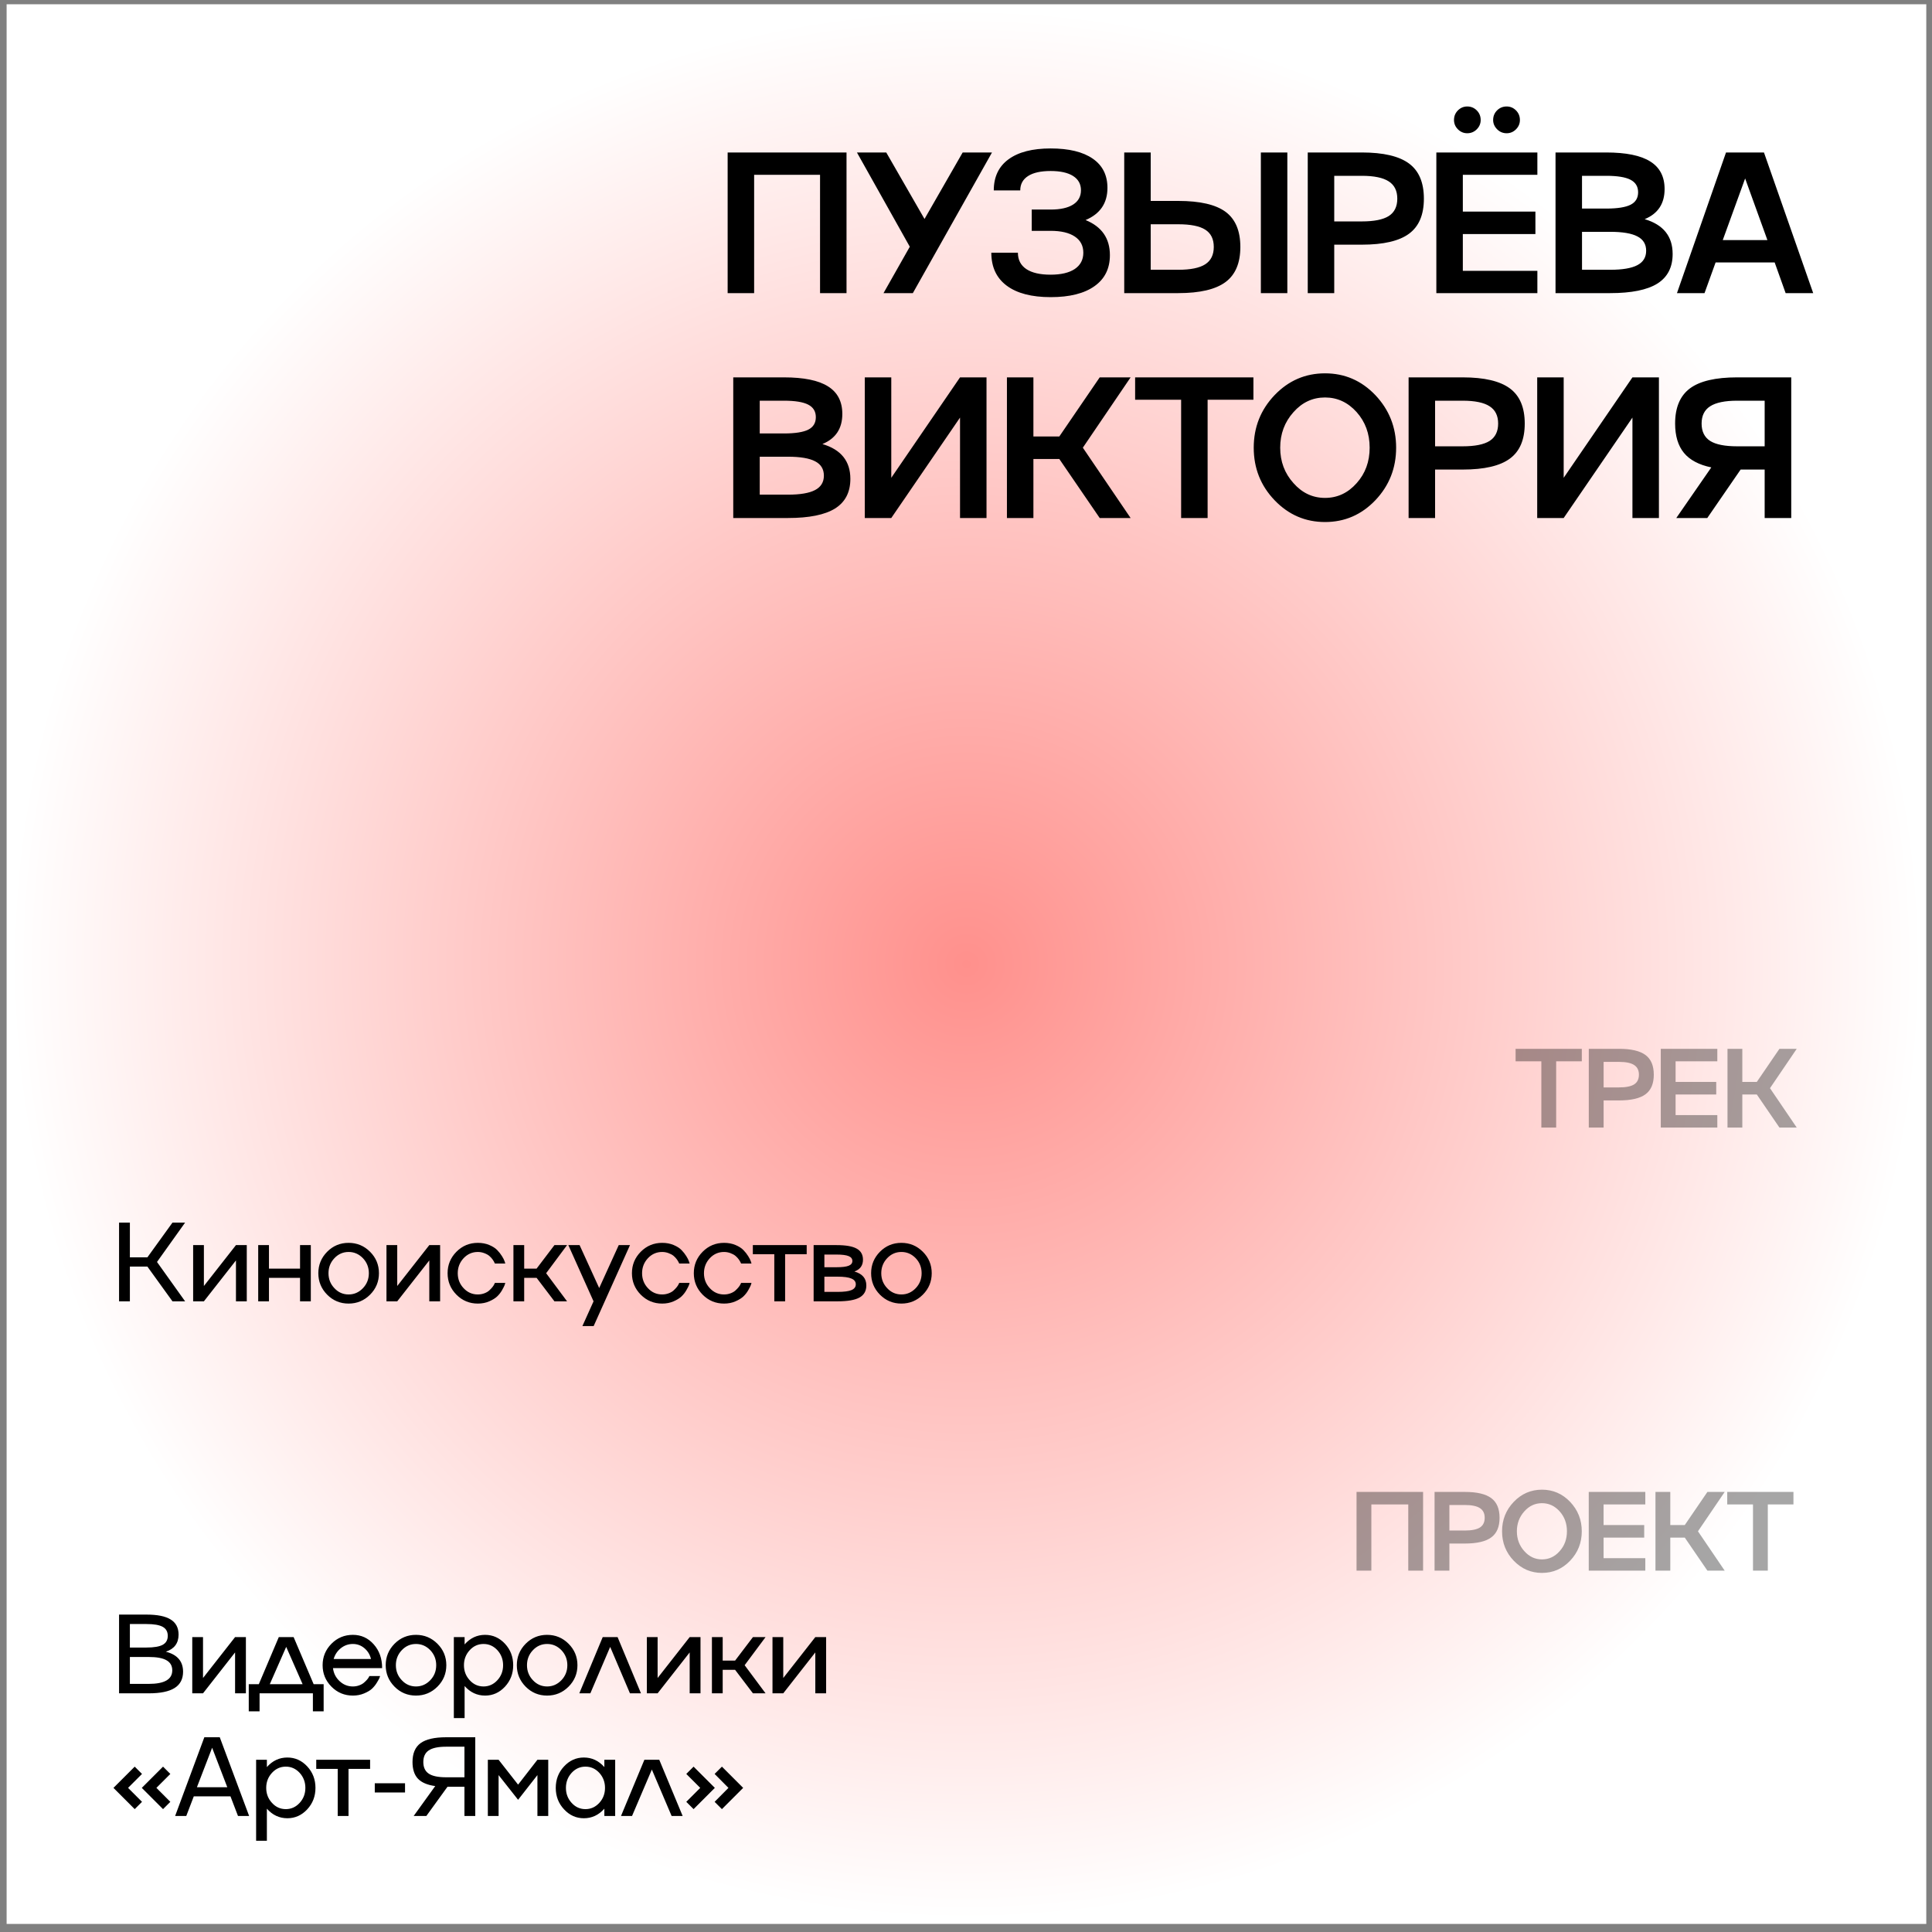 <?xml version="1.0" encoding="UTF-8"?> <svg xmlns="http://www.w3.org/2000/svg" width="189" height="189" viewBox="0 0 189 189" fill="none"><rect x="0" y="0" width="189" height="189" fill="#808080" stroke="none"/><rect x="0.648" y="0.417" width="187.793" height="187.793" fill="url(#paint0_radial_909_325)"></rect><path d="M71.183 28.675V14.916H82.812V28.675H80.222V17.103H73.774V28.675H71.183ZM90.441 21.421L94.174 14.916H97.043L89.3 28.675H86.431L89.002 24.136L83.831 14.916H86.699L90.441 21.421ZM106.197 21.527C107.784 22.173 108.577 23.318 108.577 24.962C108.577 26.273 108.075 27.284 107.071 27.994C106.066 28.71 104.637 29.068 102.782 29.068C100.92 29.068 99.487 28.694 98.483 27.946C97.479 27.197 96.977 26.123 96.977 24.722H99.577C99.577 25.419 99.852 25.953 100.402 26.324C100.952 26.689 101.742 26.871 102.772 26.871C103.796 26.871 104.585 26.686 105.142 26.314C105.699 25.937 105.977 25.406 105.977 24.722C105.977 24.037 105.699 23.509 105.142 23.139C104.585 22.767 103.796 22.582 102.772 22.582H100.93V20.5H102.772C103.732 20.5 104.467 20.337 104.979 20.011C105.491 19.684 105.746 19.217 105.746 18.61C105.746 18.008 105.491 17.545 104.979 17.218C104.467 16.892 103.735 16.729 102.782 16.729C101.816 16.729 101.08 16.892 100.575 17.218C100.063 17.545 99.807 18.015 99.807 18.629H97.217C97.217 17.305 97.696 16.291 98.656 15.587C99.622 14.877 100.997 14.522 102.782 14.522C104.566 14.522 105.938 14.855 106.898 15.52C107.857 16.179 108.337 17.132 108.337 18.379C108.337 19.876 107.624 20.925 106.197 21.527ZM123.345 28.675V14.916H125.935V28.675H123.345ZM112.57 19.656H115.266C117.383 19.656 118.925 20.011 119.891 20.721C120.856 21.437 121.339 22.582 121.339 24.156C121.339 25.729 120.856 26.874 119.891 27.591C118.918 28.313 117.377 28.675 115.266 28.675H109.979V14.916H112.57V19.656ZM112.57 26.391H115.266C116.468 26.391 117.348 26.212 117.904 25.854C118.461 25.496 118.739 24.93 118.739 24.156C118.739 23.382 118.461 22.819 117.904 22.467C117.354 22.115 116.475 21.939 115.266 21.939H112.57V26.391ZM127.932 14.916H133.219C135.33 14.916 136.872 15.277 137.844 16C138.81 16.716 139.293 17.861 139.293 19.435C139.293 21.009 138.81 22.15 137.844 22.86C136.878 23.577 135.336 23.935 133.219 23.935H130.523V28.675H127.932V14.916ZM130.523 21.661H133.219C134.422 21.661 135.301 21.485 135.858 21.133C136.414 20.775 136.692 20.209 136.692 19.435C136.692 18.667 136.414 18.104 135.858 17.746C135.301 17.382 134.422 17.199 133.219 17.199H130.523V21.661ZM150.395 14.916V17.103H143.103V20.701H150.203V22.899H143.103V26.497H150.395V28.675H140.512V14.916H150.395ZM147.392 13.035C147.027 13.035 146.717 12.907 146.461 12.651C146.199 12.389 146.068 12.085 146.068 11.74C146.068 11.369 146.196 11.055 146.452 10.799C146.708 10.544 147.021 10.416 147.392 10.416C147.744 10.416 148.048 10.544 148.303 10.799C148.559 11.055 148.687 11.369 148.687 11.74C148.687 12.092 148.559 12.395 148.303 12.651C148.048 12.907 147.744 13.035 147.392 13.035ZM143.535 13.035C143.183 13.035 142.879 12.907 142.623 12.651C142.367 12.395 142.239 12.092 142.239 11.74C142.239 11.369 142.367 11.055 142.623 10.799C142.879 10.544 143.183 10.416 143.535 10.416C143.899 10.416 144.21 10.544 144.465 10.799C144.721 11.055 144.849 11.369 144.849 11.74C144.849 12.092 144.721 12.395 144.465 12.651C144.21 12.907 143.899 13.035 143.535 13.035ZM160.893 21.44C162.716 21.977 163.628 23.113 163.628 24.846C163.628 26.151 163.129 27.117 162.131 27.744C161.133 28.365 159.595 28.675 157.516 28.675H152.171V14.916H157.122C159.073 14.916 160.513 15.21 161.44 15.798C162.374 16.381 162.841 17.279 162.841 18.495C162.841 19.921 162.192 20.903 160.893 21.44ZM157.122 17.199H154.762V20.404H157.122C158.223 20.404 159.019 20.279 159.511 20.03C160.004 19.78 160.25 19.374 160.25 18.811C160.25 18.248 160.001 17.839 159.502 17.583C159.009 17.327 158.216 17.199 157.122 17.199ZM154.762 26.391H157.516C158.718 26.391 159.604 26.241 160.174 25.94C160.749 25.64 161.037 25.169 161.037 24.53C161.037 23.89 160.752 23.423 160.183 23.129C159.614 22.828 158.725 22.678 157.516 22.678H154.762V26.391ZM177.378 28.675H174.682L173.608 25.672H167.831L166.747 28.675H164.051L168.849 14.916H172.562L177.378 28.675ZM172.898 23.484L170.72 17.458L168.532 23.484H172.898ZM80.453 43.44C82.276 43.977 83.188 45.113 83.188 46.846C83.188 48.151 82.689 49.117 81.691 49.744C80.693 50.365 79.155 50.675 77.076 50.675H71.731V36.916H76.682C78.633 36.916 80.073 37.21 81 37.798C81.934 38.38 82.401 39.279 82.401 40.495C82.401 41.921 81.752 42.903 80.453 43.44ZM76.682 39.199H74.322V42.404H76.682C77.782 42.404 78.579 42.279 79.071 42.03C79.564 41.78 79.81 41.374 79.81 40.811C79.81 40.248 79.561 39.839 79.062 39.583C78.569 39.327 77.776 39.199 76.682 39.199ZM74.322 48.391H77.076C78.278 48.391 79.164 48.241 79.734 47.94C80.309 47.64 80.597 47.169 80.597 46.53C80.597 45.89 80.312 45.423 79.743 45.129C79.174 44.828 78.285 44.678 77.076 44.678H74.322V48.391ZM87.19 46.741L93.916 36.916H96.507V50.675H93.916V40.85L87.19 50.675H84.599V36.916H87.19V46.741ZM107.58 36.916H110.603L105.93 43.795L110.603 50.675H107.58L103.627 44.899H101.094V50.675H98.504V36.916H101.094V42.701H103.627L107.58 36.916ZM118.136 50.675H115.545V39.103H111.045V36.916H122.617V39.103H118.136V50.675ZM124.69 38.652C126.053 37.232 127.697 36.522 129.622 36.522C131.548 36.522 133.188 37.232 134.544 38.652C135.9 40.085 136.578 41.8 136.578 43.795C136.578 45.797 135.9 47.512 134.544 48.938C133.188 50.358 131.548 51.068 129.622 51.068C127.697 51.068 126.053 50.358 124.69 48.938C123.328 47.518 122.647 45.804 122.647 43.795C122.647 41.793 123.328 40.079 124.69 38.652ZM126.533 47.259C127.383 48.225 128.413 48.708 129.622 48.708C130.831 48.708 131.861 48.228 132.712 47.269C133.562 46.322 133.988 45.164 133.988 43.795C133.988 42.426 133.562 41.265 132.712 40.312C131.855 39.359 130.825 38.883 129.622 38.883C128.413 38.883 127.383 39.362 126.533 40.322C125.669 41.288 125.237 42.446 125.237 43.795C125.237 45.145 125.669 46.3 126.533 47.259ZM137.798 36.916H143.085C145.196 36.916 146.737 37.277 147.71 38C148.676 38.716 149.159 39.861 149.159 41.435C149.159 43.008 148.676 44.15 147.71 44.86C146.744 45.577 145.202 45.935 143.085 45.935H140.389V50.675H137.798V36.916ZM140.389 43.661H143.085C144.288 43.661 145.167 43.485 145.724 43.133C146.28 42.775 146.558 42.209 146.558 41.435C146.558 40.667 146.28 40.104 145.724 39.746C145.167 39.382 144.288 39.199 143.085 39.199H140.389V43.661ZM152.969 46.741L159.695 36.916H162.286V50.675H159.695V40.85L152.969 50.675H150.378V36.916H152.969V46.741ZM169.943 36.916H175.23V50.675H172.63V45.935H170.279L167.017 50.675H163.985L167.41 45.724C166.201 45.474 165.309 45.001 164.733 44.304C164.158 43.6 163.87 42.644 163.87 41.435C163.87 39.861 164.356 38.713 165.328 37.99C166.294 37.274 167.833 36.916 169.943 36.916ZM169.943 43.661H172.63V39.199H169.943C168.741 39.199 167.858 39.382 167.295 39.746C166.739 40.104 166.461 40.667 166.461 41.435C166.461 42.209 166.739 42.775 167.295 43.133C167.852 43.485 168.735 43.661 169.943 43.661Z" fill="black"></path><path opacity="0.35" d="M152.234 110.304H150.784V103.826H148.265V102.602H154.742V103.826H152.234V110.304ZM155.425 102.602H158.384C159.566 102.602 160.429 102.804 160.973 103.208C161.514 103.61 161.784 104.25 161.784 105.131C161.784 106.012 161.514 106.651 160.973 107.049C160.433 107.45 159.57 107.65 158.384 107.65H156.875V110.304H155.425V102.602ZM156.875 106.377H158.384C159.058 106.377 159.55 106.279 159.861 106.082C160.173 105.882 160.329 105.565 160.329 105.131C160.329 104.702 160.173 104.387 159.861 104.186C159.55 103.982 159.058 103.88 158.384 103.88H156.875V106.377ZM167.999 102.602V103.826H163.917V105.84H167.892V107.07H163.917V109.084H167.999V110.304H162.467V102.602H167.999ZM174.075 102.602H175.767L173.151 106.453L175.767 110.304H174.075L171.862 107.07H170.444V110.304H168.994V102.602H170.444V105.84H171.862L174.075 102.602Z" fill="black"></path><path d="M16.873 119.602H18.109L15.359 123.453L18.109 127.304H16.873L14.419 123.904H12.706V127.304H11.648V119.602H12.706V123.001H14.419L16.873 119.602ZM19.946 125.805L23.083 121.804H24.141V127.304H23.083V123.302L19.946 127.304H18.894V121.804H19.946V125.805ZM29.352 124.103V121.804H30.405V127.304H29.352V125.005H26.312V127.304H25.259V121.804H26.312V124.103H29.352ZM32.006 122.454C32.582 121.874 33.281 121.583 34.101 121.583C34.921 121.583 35.621 121.874 36.201 122.454C36.781 123.034 37.071 123.734 37.071 124.554C37.071 125.374 36.781 126.074 36.201 126.654C35.621 127.234 34.921 127.524 34.101 127.524C33.281 127.524 32.582 127.234 32.006 126.654C31.429 126.07 31.141 125.37 31.141 124.554C31.141 123.737 31.429 123.037 32.006 122.454ZM32.715 126.02C33.094 126.428 33.558 126.632 34.106 126.632C34.643 126.632 35.108 126.428 35.502 126.02C35.889 125.615 36.083 125.127 36.083 124.554C36.083 123.981 35.889 123.49 35.502 123.082C35.108 122.677 34.643 122.475 34.106 122.475C33.562 122.475 33.098 122.677 32.715 123.082C32.328 123.49 32.135 123.981 32.135 124.554C32.135 125.127 32.328 125.615 32.715 126.02ZM38.86 125.805L41.997 121.804H43.055V127.304H41.997V123.302L38.86 127.304H37.807V121.804H38.86V125.805ZM46.745 126.632C46.964 126.632 47.175 126.595 47.379 126.52C47.583 126.444 47.748 126.348 47.873 126.229C48.117 126.004 48.28 125.798 48.362 125.612L48.416 125.499H49.431C49.424 125.521 49.402 125.592 49.367 125.714C49.327 125.821 49.245 125.984 49.119 126.203C48.99 126.432 48.831 126.638 48.641 126.82C48.452 126.999 48.192 127.16 47.863 127.304C47.526 127.451 47.154 127.524 46.745 127.524C45.925 127.524 45.227 127.234 44.651 126.654C44.074 126.07 43.786 125.37 43.786 124.554C43.786 123.737 44.074 123.037 44.651 122.454C45.227 121.874 45.925 121.583 46.745 121.583C47.157 121.583 47.53 121.653 47.863 121.793C48.203 121.936 48.464 122.104 48.647 122.298C48.826 122.484 48.978 122.677 49.103 122.878C49.229 123.075 49.316 123.249 49.367 123.399L49.431 123.608H48.416C48.348 123.458 48.273 123.326 48.19 123.211C48.101 123.086 47.993 122.969 47.868 122.862C47.739 122.754 47.573 122.663 47.368 122.588C47.168 122.513 46.96 122.475 46.745 122.475C46.201 122.475 45.737 122.677 45.354 123.082C44.971 123.494 44.78 123.984 44.78 124.554C44.78 125.127 44.971 125.615 45.354 126.02C45.734 126.428 46.198 126.632 46.745 126.632ZM54.239 121.804H55.474L53.428 124.554L55.474 127.304H54.239L52.493 125.005H51.279V127.304H50.227V121.804H51.279V124.103H52.493L54.239 121.804ZM58.617 126.004L60.529 121.804H61.63L58.074 129.726H56.973L58.064 127.304L55.598 121.804H56.699L58.617 126.004ZM64.778 126.632C64.996 126.632 65.208 126.595 65.412 126.52C65.616 126.444 65.781 126.348 65.906 126.229C66.15 126.004 66.312 125.798 66.395 125.612L66.448 125.499H67.464C67.457 125.521 67.435 125.592 67.399 125.714C67.36 125.821 67.278 125.984 67.152 126.203C67.023 126.432 66.864 126.638 66.674 126.82C66.484 126.999 66.225 127.16 65.895 127.304C65.559 127.451 65.186 127.524 64.778 127.524C63.958 127.524 63.26 127.234 62.683 126.654C62.107 126.07 61.819 125.37 61.819 124.554C61.819 123.737 62.107 123.037 62.683 122.454C63.26 121.874 63.958 121.583 64.778 121.583C65.19 121.583 65.562 121.653 65.895 121.793C66.236 121.936 66.497 122.104 66.68 122.298C66.859 122.484 67.011 122.677 67.136 122.878C67.261 123.075 67.349 123.249 67.399 123.399L67.464 123.608H66.448C66.38 123.458 66.305 123.326 66.223 123.211C66.133 123.086 66.026 122.969 65.901 122.862C65.772 122.754 65.605 122.663 65.401 122.588C65.201 122.513 64.993 122.475 64.778 122.475C64.234 122.475 63.77 122.677 63.387 123.082C63.004 123.494 62.812 123.984 62.812 124.554C62.812 125.127 63.004 125.615 63.387 126.02C63.767 126.428 64.23 126.632 64.778 126.632ZM70.832 126.632C71.05 126.632 71.262 126.595 71.466 126.52C71.67 126.444 71.835 126.348 71.96 126.229C72.203 126.004 72.366 125.798 72.449 125.612L72.502 125.499H73.517C73.51 125.521 73.489 125.592 73.453 125.714C73.414 125.821 73.331 125.984 73.206 126.203C73.077 126.432 72.918 126.638 72.728 126.82C72.538 126.999 72.279 127.16 71.949 127.304C71.613 127.451 71.24 127.524 70.832 127.524C70.012 127.524 69.314 127.234 68.737 126.654C68.161 126.07 67.873 125.37 67.873 124.554C67.873 123.737 68.161 123.037 68.737 122.454C69.314 121.874 70.012 121.583 70.832 121.583C71.244 121.583 71.616 121.653 71.949 121.793C72.289 121.936 72.551 122.104 72.733 122.298C72.912 122.484 73.065 122.677 73.19 122.878C73.315 123.075 73.403 123.249 73.453 123.399L73.517 123.608H72.502C72.434 123.458 72.359 123.326 72.277 123.211C72.187 123.086 72.08 122.969 71.954 122.862C71.826 122.754 71.659 122.663 71.455 122.588C71.254 122.513 71.047 122.475 70.832 122.475C70.288 122.475 69.824 122.677 69.441 123.082C69.058 123.494 68.866 123.984 68.866 124.554C68.866 125.127 69.058 125.615 69.441 126.02C69.82 126.428 70.284 126.632 70.832 126.632ZM76.805 127.304H75.747V122.695H73.647V121.804H78.916V122.695H76.805V127.304ZM83.584 124.387C84.361 124.606 84.75 125.06 84.75 125.751C84.75 126.289 84.526 126.682 84.078 126.933C83.631 127.18 82.92 127.304 81.946 127.304H79.594V121.804H81.839C82.741 121.804 83.396 121.918 83.805 122.147C84.216 122.373 84.422 122.735 84.422 123.232C84.422 123.798 84.143 124.183 83.584 124.387ZM81.839 122.728H80.646V123.968H81.839C82.383 123.968 82.777 123.92 83.02 123.823C83.264 123.727 83.385 123.571 83.385 123.356C83.385 123.138 83.262 122.978 83.015 122.878C82.768 122.778 82.376 122.728 81.839 122.728ZM80.646 126.38H81.946C82.569 126.38 83.02 126.321 83.3 126.203C83.579 126.084 83.719 125.896 83.719 125.639C83.719 125.381 83.575 125.193 83.289 125.075C83.006 124.953 82.558 124.892 81.946 124.892H80.646V126.38ZM86.082 122.454C86.659 121.874 87.357 121.583 88.177 121.583C88.997 121.583 89.697 121.874 90.277 122.454C90.857 123.034 91.147 123.734 91.147 124.554C91.147 125.374 90.857 126.074 90.277 126.654C89.697 127.234 88.997 127.524 88.177 127.524C87.357 127.524 86.659 127.234 86.082 126.654C85.506 126.07 85.218 125.37 85.218 124.554C85.218 123.737 85.506 123.037 86.082 122.454ZM86.791 126.02C87.171 126.428 87.635 126.632 88.183 126.632C88.72 126.632 89.185 126.428 89.579 126.02C89.966 125.615 90.159 125.127 90.159 124.554C90.159 123.981 89.966 123.49 89.579 123.082C89.185 122.677 88.72 122.475 88.183 122.475C87.638 122.475 87.175 122.677 86.791 123.082C86.405 123.49 86.211 123.981 86.211 124.554C86.211 125.127 86.405 125.615 86.791 126.02Z" fill="black"></path><path opacity="0.35" d="M132.705 153.651V145.949H139.215V153.651H137.765V147.174H134.155V153.651H132.705ZM140.338 145.949H143.298C144.479 145.949 145.342 146.152 145.886 146.556C146.427 146.957 146.697 147.598 146.697 148.479C146.697 149.36 146.427 149.999 145.886 150.396C145.346 150.798 144.483 150.998 143.298 150.998H141.788V153.651H140.338V145.949ZM141.788 149.725H143.298C143.971 149.725 144.463 149.627 144.775 149.43C145.086 149.229 145.242 148.912 145.242 148.479C145.242 148.049 145.086 147.734 144.775 147.534C144.463 147.33 143.971 147.228 143.298 147.228H141.788V149.725ZM148.084 146.921C148.847 146.126 149.767 145.729 150.845 145.729C151.922 145.729 152.841 146.126 153.6 146.921C154.359 147.723 154.739 148.683 154.739 149.8C154.739 150.921 154.359 151.881 153.6 152.679C152.841 153.474 151.922 153.872 150.845 153.872C149.767 153.872 148.847 153.474 148.084 152.679C147.321 151.884 146.94 150.925 146.94 149.8C146.94 148.68 147.321 147.72 148.084 146.921ZM149.115 151.739C149.591 152.28 150.168 152.55 150.845 152.55C151.521 152.55 152.098 152.282 152.574 151.745C153.05 151.215 153.288 150.567 153.288 149.8C153.288 149.034 153.05 148.384 152.574 147.851C152.094 147.317 151.518 147.05 150.845 147.05C150.168 147.05 149.591 147.319 149.115 147.856C148.632 148.397 148.39 149.045 148.39 149.8C148.39 150.556 148.632 151.202 149.115 151.739ZM160.954 145.949V147.174H156.872V149.188H160.846V150.418H156.872V152.432H160.954V153.651H155.421V145.949H160.954ZM167.029 145.949H168.721L166.105 149.8L168.721 153.651H167.029L164.816 150.418H163.398V153.651H161.948V145.949H163.398V149.188H164.816L167.029 145.949ZM172.938 153.651H171.488V147.174H168.969V145.949H175.446V147.174H172.938V153.651Z" fill="black"></path><path d="M16.224 161.58C17.341 161.863 17.903 162.513 17.91 163.53C17.91 164.25 17.634 164.783 17.083 165.13C16.532 165.478 15.688 165.651 14.553 165.651H11.648V157.949H14.333C15.404 157.949 16.193 158.11 16.702 158.433C17.214 158.751 17.47 159.244 17.47 159.91C17.466 160.751 17.051 161.308 16.224 161.58ZM14.333 158.873H12.706V161.172H14.333C15.063 161.172 15.592 161.082 15.918 160.903C16.247 160.721 16.412 160.429 16.412 160.028C16.412 159.623 16.247 159.33 15.918 159.147C15.588 158.964 15.06 158.873 14.333 158.873ZM12.706 164.728H14.553C16.086 164.728 16.852 164.287 16.852 163.406C16.852 162.959 16.664 162.629 16.288 162.418C15.916 162.203 15.337 162.096 14.553 162.096H12.706V164.728ZM19.86 164.153L22.997 160.151H24.055V165.651H22.997V161.65L19.86 165.651H18.808V160.151H19.86V164.153ZM28.724 160.151L30.684 164.76H31.661V167.413H30.609V165.651H25.393V167.413H24.335V164.76H25.318L27.273 160.151H28.724ZM27.998 161.107L26.392 164.76H29.604L27.998 161.107ZM34.52 164.98C34.731 164.98 34.931 164.946 35.121 164.878C35.314 164.81 35.474 164.722 35.599 164.615C35.839 164.407 36 164.224 36.083 164.067L36.136 163.959H37.184C37.148 164.067 37.124 164.135 37.114 164.164C37.081 164.242 36.996 164.396 36.856 164.625C36.727 164.837 36.569 165.03 36.383 165.206C36.211 165.367 35.955 165.519 35.615 165.662C35.282 165.802 34.917 165.872 34.52 165.872C33.7 165.872 33.001 165.582 32.425 165.001C31.848 164.418 31.56 163.718 31.56 162.901C31.56 162.085 31.848 161.385 32.425 160.801C33.001 160.221 33.7 159.931 34.52 159.931C35.332 159.931 36.013 160.241 36.56 160.86C37.108 161.476 37.382 162.251 37.382 163.186H32.575C32.636 163.691 32.851 164.115 33.22 164.459C33.589 164.806 34.022 164.98 34.52 164.98ZM34.52 160.823C34.083 160.823 33.691 160.961 33.343 161.236C32.999 161.512 32.765 161.865 32.64 162.294H36.292C36.192 161.865 35.975 161.51 35.642 161.231C35.316 160.959 34.942 160.823 34.52 160.823ZM38.597 160.801C39.173 160.221 39.872 159.931 40.691 159.931C41.511 159.931 42.212 160.221 42.792 160.801C43.372 161.381 43.662 162.081 43.662 162.901C43.662 163.721 43.372 164.421 42.792 165.001C42.212 165.582 41.511 165.872 40.691 165.872C39.872 165.872 39.173 165.582 38.597 165.001C38.02 164.418 37.732 163.718 37.732 162.901C37.732 162.085 38.02 161.385 38.597 160.801ZM39.306 164.368C39.685 164.776 40.149 164.98 40.697 164.98C41.234 164.98 41.7 164.776 42.093 164.368C42.48 163.963 42.673 163.474 42.673 162.901C42.673 162.328 42.48 161.838 42.093 161.43C41.7 161.025 41.234 160.823 40.697 160.823C40.153 160.823 39.689 161.025 39.306 161.43C38.919 161.838 38.726 162.328 38.726 162.901C38.726 163.474 38.919 163.963 39.306 164.368ZM47.454 159.931C48.21 159.931 48.858 160.221 49.399 160.801C49.936 161.381 50.204 162.081 50.204 162.901C50.204 163.721 49.936 164.421 49.399 165.001C48.858 165.582 48.21 165.872 47.454 165.872C46.67 165.872 46.002 165.56 45.451 164.937V168.074H44.398V160.151H45.451V160.866C46.002 160.243 46.67 159.931 47.454 159.931ZM45.95 164.368C46.319 164.776 46.77 164.98 47.304 164.98C47.83 164.98 48.282 164.776 48.657 164.368C49.03 163.963 49.216 163.474 49.216 162.901C49.216 162.332 49.03 161.841 48.657 161.43C48.282 161.025 47.83 160.823 47.304 160.823C46.774 160.823 46.323 161.025 45.95 161.43C45.575 161.838 45.386 162.328 45.386 162.901C45.386 163.474 45.575 163.963 45.95 164.368ZM51.424 160.801C52.001 160.221 52.699 159.931 53.519 159.931C54.339 159.931 55.039 160.221 55.619 160.801C56.199 161.381 56.489 162.081 56.489 162.901C56.489 163.721 56.199 164.421 55.619 165.001C55.039 165.582 54.339 165.872 53.519 165.872C52.699 165.872 52.001 165.582 51.424 165.001C50.848 164.418 50.559 163.718 50.559 162.901C50.559 162.085 50.848 161.385 51.424 160.801ZM52.133 164.368C52.513 164.776 52.977 164.98 53.524 164.98C54.062 164.98 54.527 164.776 54.921 164.368C55.308 163.963 55.501 163.474 55.501 162.901C55.501 162.328 55.308 161.838 54.921 161.43C54.527 161.025 54.062 160.823 53.524 160.823C52.98 160.823 52.516 161.025 52.133 161.43C51.746 161.838 51.553 162.328 51.553 162.901C51.553 163.474 51.746 163.963 52.133 164.368ZM58.961 160.151H60.416L62.704 165.651H61.625L59.691 161.107L57.752 165.651H56.672L58.961 160.151ZM64.332 164.153L67.469 160.151H68.527V165.651H67.469V161.65L64.332 165.651H63.28V160.151H64.332V164.153ZM73.657 160.151H74.892L72.846 162.901L74.892 165.651H73.657L71.912 163.353H70.698V165.651H69.645V160.151H70.698V162.45H71.912L73.657 160.151ZM76.623 164.153L79.759 160.151H80.817V165.651H79.759V161.65L76.623 165.651H75.57V160.151H76.623V164.153ZM13.178 172.823L13.893 173.537L12.528 174.901L13.893 176.266L13.178 176.98L11.1 174.901L13.178 172.823ZM16.664 173.537L15.3 174.901L16.664 176.266L15.95 176.98L13.871 174.901L15.95 172.823L16.664 173.537ZM24.372 177.651H23.282L22.546 175.729H18.958L18.222 177.651H17.132L19.989 169.949H21.499L24.372 177.651ZM22.235 174.837L20.752 170.975L19.264 174.837H22.235ZM28.111 171.931C28.867 171.931 29.515 172.221 30.055 172.801C30.593 173.381 30.861 174.081 30.861 174.901C30.861 175.721 30.593 176.421 30.055 177.001C29.515 177.582 28.867 177.872 28.111 177.872C27.327 177.872 26.659 177.56 26.108 176.937V180.074H25.055V172.151H26.108V172.866C26.659 172.243 27.327 171.931 28.111 171.931ZM26.607 176.368C26.976 176.776 27.427 176.98 27.961 176.98C28.487 176.98 28.938 176.776 29.314 176.368C29.687 175.963 29.873 175.474 29.873 174.901C29.873 174.332 29.687 173.841 29.314 173.43C28.938 173.025 28.487 172.823 27.961 172.823C27.431 172.823 26.98 173.025 26.607 173.43C26.231 173.838 26.043 174.328 26.043 174.901C26.043 175.474 26.231 175.963 26.607 176.368ZM34.095 177.651H33.037V173.043H30.937V172.151H36.206V173.043H34.095V177.651ZM39.623 175.353H36.663V174.45H39.623V175.353ZM43.646 169.949H46.493V177.651H45.435V174.794H43.775L41.707 177.651H40.467L42.577 174.724C41.808 174.62 41.244 174.38 40.886 174.004C40.531 173.625 40.354 173.081 40.354 172.372C40.354 171.527 40.617 170.911 41.143 170.524C41.673 170.141 42.508 169.949 43.646 169.949ZM43.646 173.865H45.435V170.873H43.646C42.869 170.873 42.302 170.993 41.944 171.233C41.589 171.473 41.412 171.852 41.412 172.372C41.412 172.891 41.589 173.27 41.944 173.51C42.298 173.747 42.866 173.865 43.646 173.865ZM50.683 174.584L52.574 172.151H53.632V177.651H52.574V173.65L50.683 176.067L48.776 173.65V177.651H47.724V172.151H48.776L50.683 174.584ZM59.122 172.866V172.151H60.18V177.651H59.122V176.937C58.567 177.56 57.899 177.872 57.118 177.872C56.363 177.872 55.716 177.582 55.179 177.001C54.639 176.425 54.368 175.725 54.368 174.901C54.368 174.078 54.639 173.378 55.179 172.801C55.716 172.221 56.363 171.931 57.118 171.931C57.899 171.931 58.567 172.243 59.122 172.866ZM55.92 176.368C56.289 176.776 56.74 176.98 57.274 176.98C57.8 176.98 58.252 176.776 58.628 176.368C59 175.963 59.186 175.474 59.186 174.901C59.186 174.332 59 173.841 58.628 173.43C58.252 173.025 57.8 172.823 57.274 172.823C56.744 172.823 56.293 173.025 55.92 173.43C55.548 173.841 55.362 174.332 55.362 174.901C55.362 175.474 55.548 175.963 55.92 176.368ZM63.038 172.151H64.493L66.781 177.651H65.702L63.768 173.107L61.829 177.651H60.75L63.038 172.151ZM69.908 173.537L70.623 172.823L72.701 174.901L70.623 176.98L69.908 176.266L71.262 174.901L69.908 173.537ZM67.137 173.537L67.851 172.823L69.93 174.901L67.851 176.98L67.137 176.266L68.501 174.901L67.137 173.537Z" fill="black"></path><defs><radialGradient id="paint0_radial_909_325" cx="0" cy="0" r="1" gradientUnits="userSpaceOnUse" gradientTransform="translate(94.545 94.314) rotate(90) scale(93.897)"><stop stop-color="#FF908C"></stop><stop offset="1" stop-color="white"></stop></radialGradient></defs></svg> 
